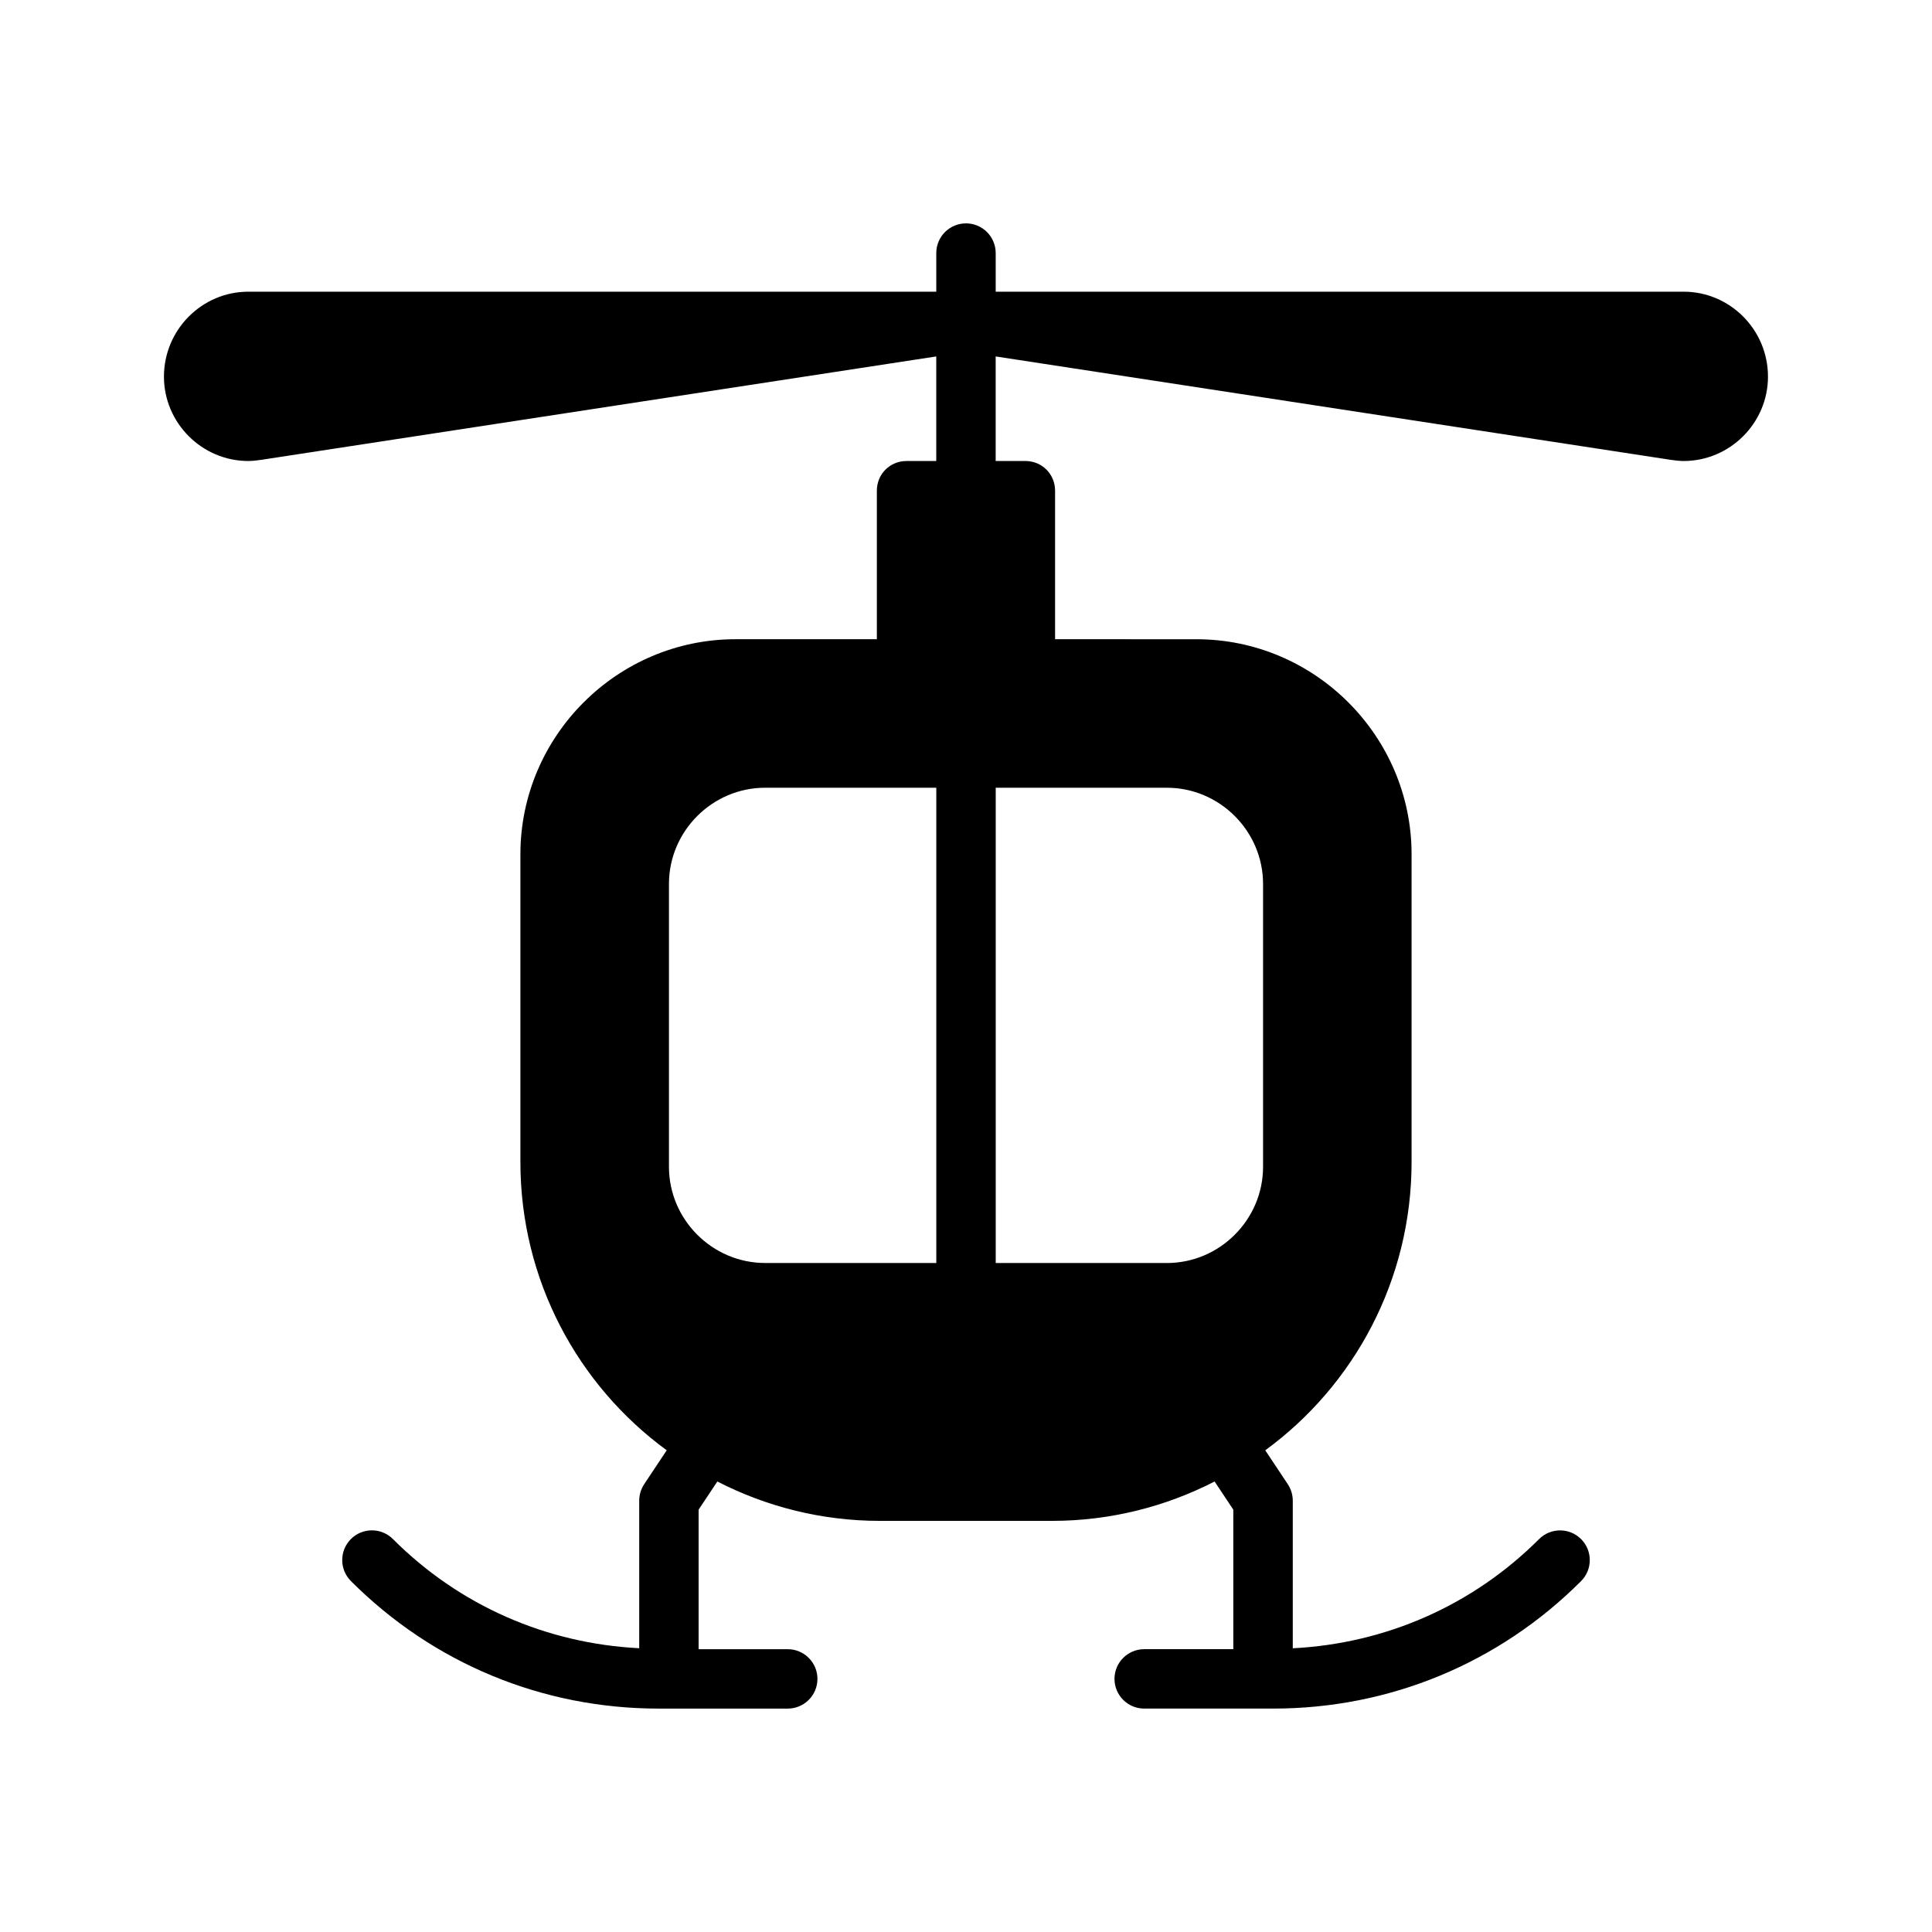 <?xml version="1.0" encoding="UTF-8"?>
<!-- Uploaded to: ICON Repo, www.svgrepo.com, Generator: ICON Repo Mixer Tools -->
<svg fill="#000000" width="800px" height="800px" version="1.1" viewBox="144 144 512 512" xmlns="http://www.w3.org/2000/svg">
 <path d="m590.19 221.3h-182.32v-10.234c0-4.344-3.527-7.871-7.871-7.871-4.348 0-7.875 3.523-7.875 7.871v10.234h-182.32c-12.281 0-22.355 10.078-22.355 22.516 0 12.281 10.078 22.355 22.355 22.355 1.102 0 2.363-0.156 3.465-0.316l178.85-27.395v27.711h-7.871c-4.41 0-7.871 3.465-7.871 7.871v39.359h-37.473c-31.332 0-56.992 25.664-56.992 56.992v81.555c0 31.332 15.273 59.199 38.73 76.359 0.016 0.016 0.031 0.016 0.047 0.031l-5.984 9.004c-0.848 1.293-1.305 2.805-1.305 4.348v39.109c-24.672-1.258-47.688-11.336-65.273-28.938-3.07-3.07-8.062-3.07-11.133 0-3.07 3.07-3.07 8.062 0 11.133 21.773 21.801 50.742 33.801 81.57 33.801h34.195c4.344 0 7.871-3.527 7.871-7.871s-3.527-7.871-7.871-7.871h-23.617v-36.984l4.961-7.461c0.031 0.016 0.062 0.031 0.078 0.047 12.91 6.613 27.551 10.391 42.98 10.391h45.656c15.43 0 30.07-3.777 42.98-10.391 0.031-0.016 0.062-0.031 0.078-0.047l4.961 7.461 0.004 36.98h-23.617c-4.344 0-7.871 3.527-7.871 7.871s3.527 7.871 7.871 7.871h34.195c30.828 0 59.797-11.996 81.586-33.785 3.07-3.07 3.07-8.062 0-11.133-3.07-3.07-8.062-3.07-11.133 0-17.586 17.586-40.621 27.68-65.273 28.938v-39.121c0-1.543-0.457-3.055-1.309-4.344l-5.984-9.004c0.016-0.016 0.031-0.016 0.047-0.031 23.457-17.16 38.73-45.027 38.73-76.359v-81.555c0-31.332-25.664-56.992-56.992-56.992l-37.484-0.004v-39.359c0-4.41-3.465-7.871-7.871-7.871h-7.871v-27.711l178.85 27.395c1.102 0.156 2.363 0.316 3.465 0.316 12.281 0 22.355-10.078 22.355-22.355 0-12.441-10.074-22.516-22.355-22.516zm-136.97 257.41h-45.344v-125.95h45.344c14.012 0 25.504 11.492 25.504 25.504v74.941c0 14.016-11.492 25.508-25.504 25.508zm-131.94-100.45c0-14.012 11.492-25.504 25.504-25.504h45.344v125.95h-45.344c-14.012 0-25.504-11.492-25.504-25.504z"/>
</svg>
